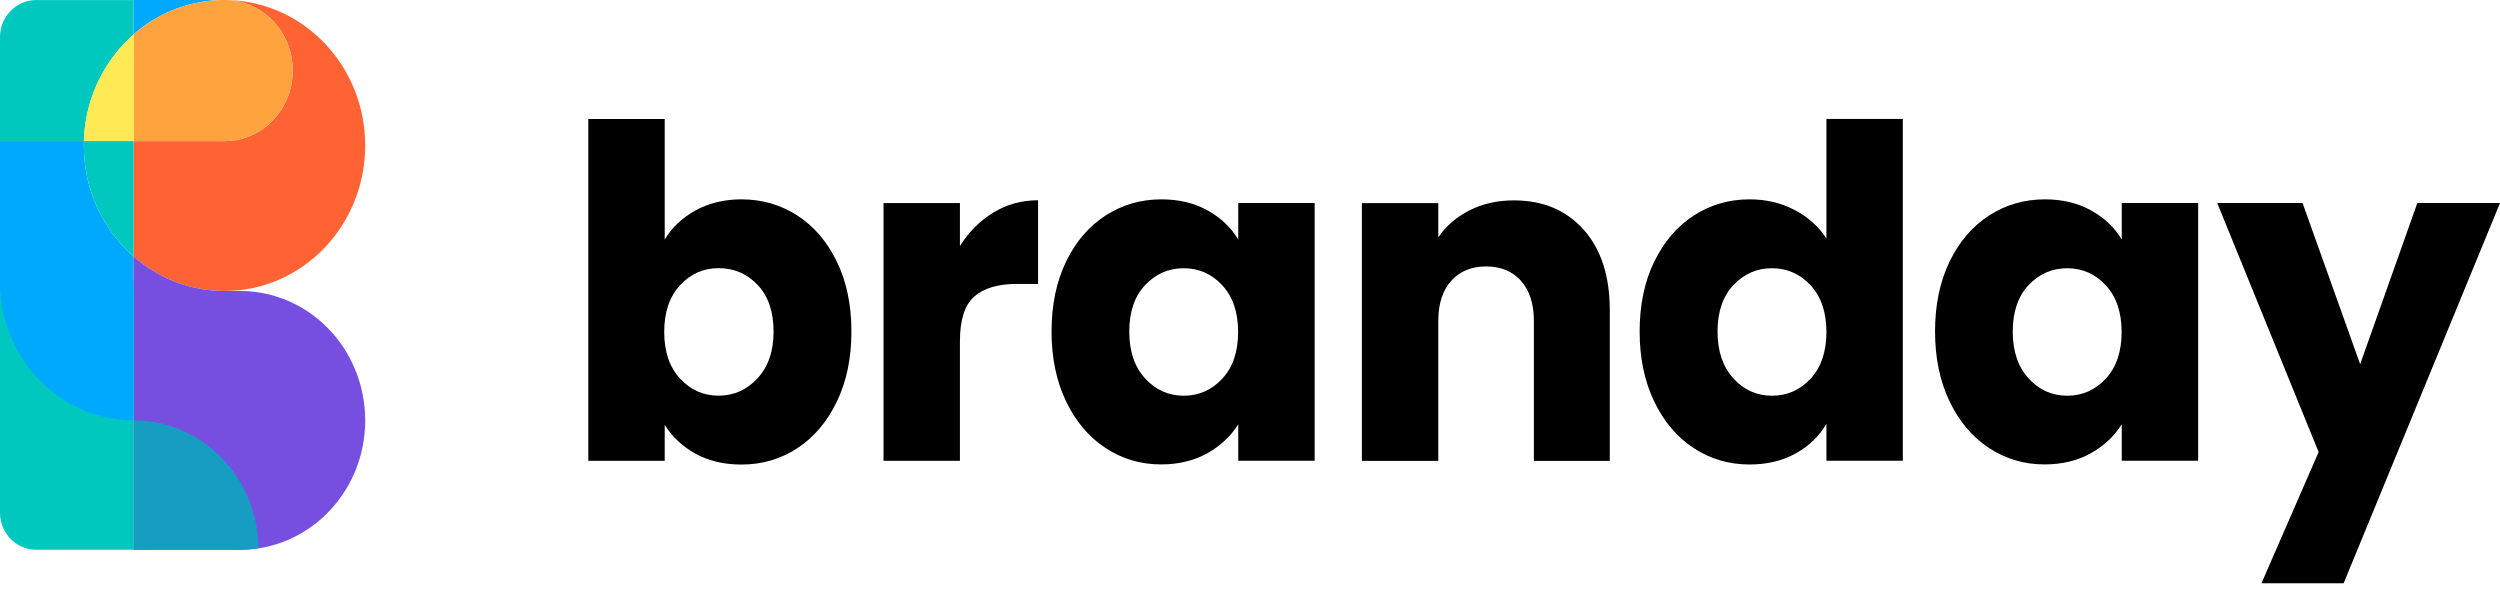 <svg xmlns="http://www.w3.org/2000/svg" width="176" height="42" viewBox="0 0 176 42" fill="none"><path d="M9.405 18.058V20.486H0V9.932H5.908C5.902 10.035 5.902 10.136 5.902 10.24C5.902 13.372 7.261 16.177 9.405 18.055V18.058Z" fill="#00A9FE"></path><path d="M9.359 2.472C9.243 2.569 9.134 2.67 9.027 2.777C9.134 2.67 9.246 2.56 9.359 2.472Z" fill="#2BA3FC"></path><path d="M15.805 0C15.684 0 15.556 0 15.431 0.006C15.389 0.006 15.349 0.006 15.303 0.013H15.285C15.176 0.019 15.069 0.025 14.963 0.035C14.914 0.041 14.866 0.041 14.817 0.05C14.811 0.05 14.799 0.05 14.79 0.05C14.701 0.057 14.613 0.069 14.528 0.082C14.464 0.088 14.4 0.097 14.336 0.11C14.327 0.11 14.318 0.11 14.309 0.116C14.154 0.135 13.999 0.164 13.85 0.198C13.783 0.214 13.716 0.226 13.646 0.242C13.579 0.252 13.512 0.27 13.442 0.292C13.406 0.299 13.366 0.311 13.33 0.321C13.257 0.34 13.187 0.355 13.12 0.374C13.05 0.396 12.98 0.415 12.913 0.44H12.907C12.856 0.453 12.801 0.472 12.746 0.494C12.694 0.513 12.643 0.528 12.591 0.547C12.524 0.566 12.457 0.591 12.387 0.62C12.333 0.642 12.269 0.664 12.214 0.689C12.205 0.695 12.196 0.695 12.187 0.698C12.104 0.73 12.028 0.764 11.949 0.799C11.849 0.843 11.752 0.89 11.651 0.937C11.554 0.981 11.457 1.032 11.357 1.085C11.262 1.135 11.168 1.183 11.074 1.236C10.976 1.289 10.879 1.346 10.785 1.403C10.663 1.478 10.541 1.557 10.42 1.635C10.301 1.714 10.186 1.796 10.07 1.881C9.973 1.95 9.876 2.029 9.781 2.101C9.751 2.12 9.724 2.145 9.696 2.167C9.602 2.245 9.511 2.321 9.423 2.4C9.416 2.4 9.404 2.409 9.398 2.418V0H15.799H15.805Z" fill="#00A9FE"></path><path d="M9.405 0.006V2.428C9.405 2.428 9.396 2.437 9.387 2.441C9.387 2.441 9.366 2.463 9.357 2.472C9.241 2.563 9.132 2.67 9.025 2.777C8.913 2.881 8.806 2.994 8.703 3.104C8.678 3.126 8.66 3.148 8.642 3.17C8.566 3.255 8.487 3.34 8.414 3.428C8.368 3.482 8.323 3.532 8.28 3.588C8.183 3.702 8.089 3.821 7.997 3.944C7.894 4.079 7.794 4.221 7.693 4.365C7.596 4.51 7.502 4.658 7.41 4.806C7.334 4.931 7.258 5.06 7.188 5.192C7.143 5.277 7.094 5.362 7.055 5.45C7.049 5.463 7.042 5.475 7.033 5.488C7 5.548 6.97 5.607 6.939 5.667C6.93 5.689 6.918 5.708 6.909 5.73C6.857 5.834 6.811 5.941 6.763 6.054C6.702 6.189 6.647 6.325 6.595 6.46C6.532 6.626 6.474 6.793 6.416 6.963C6.392 7.032 6.373 7.101 6.352 7.171C6.331 7.24 6.313 7.309 6.291 7.378C6.255 7.507 6.221 7.639 6.191 7.771C6.17 7.847 6.155 7.928 6.136 8.004C6.118 8.089 6.103 8.167 6.085 8.252C6.085 8.259 6.082 8.271 6.082 8.278C6.063 8.366 6.048 8.451 6.036 8.539C6.018 8.636 6.006 8.734 5.993 8.834C5.987 8.891 5.981 8.941 5.972 8.998C5.96 9.12 5.945 9.246 5.936 9.369C5.923 9.554 5.911 9.74 5.905 9.929H0V2.62C0 1.176 1.131 0.006 2.527 0.006H9.405Z" fill="#00C8BE"></path><path d="M9.359 2.472C9.243 2.569 9.134 2.67 9.027 2.777C9.134 2.67 9.246 2.56 9.359 2.472Z" fill="#FFEA55"></path><path d="M25.709 10.243C25.709 15.901 21.279 20.486 15.806 20.486C13.364 20.486 11.129 19.574 9.402 18.058V9.935H15.806C17.131 9.935 18.336 9.378 19.202 8.479C20.069 7.583 20.607 6.34 20.607 4.969C20.61 2.308 18.591 0.138 16.052 0.006C21.41 0.138 25.709 4.667 25.709 10.24V10.243Z" fill="#FF6333"></path><path d="M9.405 9.932V18.055C7.258 16.177 5.902 13.375 5.902 10.24C5.902 10.136 5.902 10.035 5.908 9.932H9.405Z" fill="#00C8BE"></path><path d="M20.61 4.966C20.61 6.337 20.072 7.576 19.205 8.476C18.339 9.375 17.134 9.932 15.809 9.932H9.405V2.428C9.405 2.428 9.423 2.409 9.429 2.406C9.52 2.327 9.612 2.249 9.706 2.173C9.733 2.151 9.761 2.129 9.791 2.107C9.885 2.035 9.983 1.956 10.08 1.887C10.195 1.799 10.311 1.72 10.43 1.639C10.551 1.56 10.673 1.478 10.791 1.406C10.886 1.346 10.983 1.293 11.08 1.239C11.175 1.183 11.269 1.135 11.363 1.085C11.46 1.032 11.558 0.984 11.655 0.94C11.755 0.893 11.853 0.846 11.953 0.802C12.029 0.767 12.108 0.736 12.187 0.704C12.196 0.701 12.205 0.698 12.214 0.695C12.272 0.67 12.333 0.648 12.391 0.626C12.458 0.598 12.525 0.572 12.591 0.554C12.643 0.531 12.695 0.516 12.747 0.497C12.801 0.475 12.853 0.459 12.908 0.443H12.911C12.978 0.418 13.048 0.399 13.121 0.377C13.188 0.355 13.258 0.34 13.331 0.321C13.37 0.311 13.406 0.299 13.446 0.292C13.513 0.274 13.58 0.258 13.647 0.245C13.714 0.226 13.78 0.214 13.847 0.201C13.999 0.167 14.155 0.138 14.31 0.116C14.319 0.113 14.331 0.113 14.34 0.113C14.404 0.104 14.468 0.091 14.532 0.085C14.62 0.072 14.708 0.06 14.793 0.053C14.802 0.05 14.814 0.05 14.82 0.05C14.872 0.044 14.918 0.041 14.969 0.038C15.073 0.028 15.182 0.019 15.292 0.013H15.31C15.353 0.009 15.395 0.009 15.438 0.006C15.562 0.003 15.687 0 15.812 0C15.888 0 15.973 0 16.052 0.006C18.591 0.138 20.607 2.308 20.607 4.966H20.61Z" fill="#FFA33E"></path><path d="M9.405 2.428V9.932H5.908C5.914 9.743 5.926 9.558 5.938 9.372C5.947 9.246 5.963 9.12 5.975 9.001C5.981 8.944 5.987 8.894 5.996 8.837C6.008 8.737 6.023 8.639 6.039 8.542C6.051 8.454 6.069 8.369 6.084 8.281C6.084 8.274 6.087 8.262 6.087 8.256C6.105 8.171 6.121 8.092 6.139 8.007C6.157 7.932 6.172 7.85 6.194 7.774C6.224 7.642 6.258 7.51 6.294 7.381C6.315 7.312 6.334 7.243 6.355 7.174C6.376 7.104 6.394 7.035 6.419 6.966C6.476 6.796 6.534 6.63 6.598 6.463C6.653 6.325 6.708 6.189 6.765 6.057C6.811 5.947 6.86 5.837 6.911 5.733C6.92 5.711 6.933 5.692 6.942 5.67C6.972 5.607 7.002 5.548 7.036 5.491C7.042 5.479 7.048 5.466 7.057 5.453C7.097 5.365 7.145 5.28 7.191 5.196C7.261 5.063 7.337 4.934 7.413 4.809C7.504 4.658 7.598 4.513 7.696 4.368C7.793 4.227 7.893 4.082 8 3.947C8.091 3.824 8.185 3.708 8.283 3.592C8.325 3.535 8.371 3.485 8.416 3.431C8.489 3.343 8.569 3.258 8.645 3.173C8.663 3.151 8.681 3.129 8.705 3.107C8.809 2.997 8.918 2.884 9.028 2.78C9.134 2.673 9.247 2.573 9.359 2.475C9.368 2.466 9.38 2.453 9.39 2.447C9.39 2.447 9.399 2.434 9.408 2.428H9.405Z" fill="#FFEA55"></path><path d="M9.359 2.472C9.243 2.569 9.134 2.67 9.027 2.777C9.134 2.67 9.246 2.56 9.359 2.472Z" fill="#FFA33E"></path><path d="M15.809 20.486H9.405V18.058C11.129 19.574 13.367 20.486 15.809 20.486Z" fill="#774FE0"></path><path d="M25.712 29.594C25.712 32.107 24.727 34.387 23.13 36.032C21.829 37.381 20.114 38.309 18.201 38.604C17.779 38.667 17.344 38.702 16.906 38.702H9.398C9.404 38.63 9.404 38.567 9.404 38.494V20.486H16.906C21.771 20.486 25.709 24.562 25.709 29.594H25.712Z" fill="#774FE0"></path><path d="M9.405 20.486V38.699H2.527C1.131 38.699 0 37.529 0 36.085V20.483H9.405V20.486Z" fill="#00C8BE"></path><path d="M0 19.776H9.405V29.591C4.215 29.591 0 25.232 0 19.864V19.776Z" fill="#00A9FE"></path><path d="M18.201 38.601C17.779 38.664 17.344 38.699 16.906 38.699H9.398C9.404 38.626 9.404 38.563 9.404 38.491V29.591C14.233 29.597 18.153 33.62 18.201 38.601Z" fill="#169DC1"></path><path d="M48.963 14.816C49.907 14.296 50.986 14.034 52.201 14.034C53.647 14.034 54.958 14.414 56.134 15.173C57.309 15.932 58.236 17.017 58.917 18.427C59.599 19.837 59.94 21.473 59.94 23.34C59.94 25.206 59.599 26.847 58.917 28.266C58.236 29.685 57.309 30.783 56.134 31.552C54.958 32.32 53.652 32.704 52.201 32.704C50.964 32.704 49.885 32.451 48.963 31.94C48.041 31.429 47.316 30.752 46.796 29.906V32.442H41.416V8.376H46.796V16.863C47.298 16.018 48.023 15.336 48.963 14.816ZM53.346 20.068C52.603 19.277 51.685 18.879 50.593 18.879C49.5 18.879 48.618 19.281 47.875 20.081C47.132 20.886 46.761 21.979 46.761 23.367C46.761 24.754 47.132 25.848 47.875 26.652C48.618 27.457 49.527 27.855 50.593 27.855C51.659 27.855 52.572 27.448 53.328 26.634C54.084 25.821 54.46 24.723 54.46 23.335C54.46 21.948 54.089 20.858 53.346 20.068Z" fill="black"></path><path d="M69.934 14.961C70.878 14.387 71.927 14.098 73.08 14.098V19.987H71.603C70.262 19.987 69.257 20.285 68.584 20.881C67.911 21.478 67.579 22.522 67.579 24.018V32.442H62.2V14.297H67.579V17.32C68.208 16.321 68.995 15.535 69.938 14.961H69.934Z" fill="black"></path><path d="M75.047 18.427C75.729 17.017 76.655 15.933 77.831 15.173C79.006 14.414 80.312 14.034 81.763 14.034C83 14.034 84.084 14.297 85.019 14.816C85.95 15.336 86.671 16.018 87.173 16.864V14.292H92.552V32.438H87.173V29.866C86.649 30.711 85.919 31.393 84.988 31.913C84.057 32.433 82.969 32.695 81.733 32.695C80.308 32.695 79.006 32.311 77.835 31.543C76.659 30.774 75.733 29.676 75.051 28.257C74.37 26.838 74.029 25.193 74.029 23.331C74.029 21.469 74.37 19.828 75.051 18.418L75.047 18.427ZM86.05 20.086C85.307 19.286 84.398 18.884 83.332 18.884C82.266 18.884 81.357 19.282 80.614 20.072C79.871 20.863 79.5 21.953 79.5 23.34C79.5 24.727 79.871 25.826 80.614 26.639C81.357 27.453 82.266 27.859 83.332 27.859C84.398 27.859 85.307 27.457 86.05 26.657C86.793 25.857 87.164 24.759 87.164 23.372C87.164 21.984 86.793 20.89 86.05 20.086Z" fill="black"></path><path d="M111.489 16.168C112.717 17.546 113.329 19.435 113.329 21.844V32.447H107.985V22.594C107.985 21.379 107.679 20.439 107.072 19.765C106.464 19.092 105.647 18.757 104.62 18.757C103.593 18.757 102.776 19.092 102.169 19.765C101.561 20.439 101.255 21.379 101.255 22.594V32.447H95.876V14.301H101.255V16.71C101.802 15.91 102.536 15.273 103.458 14.807C104.38 14.342 105.42 14.107 106.569 14.107C108.623 14.107 110.266 14.794 111.489 16.172V16.168Z" fill="black"></path><path d="M116.458 18.427C117.14 17.017 118.066 15.933 119.242 15.173C120.417 14.414 121.724 14.034 123.175 14.034C124.328 14.034 125.381 14.283 126.334 14.78C127.286 15.277 128.038 15.951 128.58 16.796V8.372H133.959V32.438H128.58V29.834C128.077 30.702 127.361 31.394 126.426 31.918C125.49 32.438 124.407 32.7 123.17 32.7C121.724 32.7 120.413 32.316 119.237 31.547C118.062 30.779 117.136 29.681 116.454 28.262C115.772 26.843 115.431 25.198 115.431 23.335C115.431 21.474 115.772 19.833 116.454 18.423L116.458 18.427ZM127.466 20.086C126.723 19.286 125.814 18.884 124.748 18.884C123.681 18.884 122.773 19.282 122.03 20.072C121.287 20.863 120.915 21.953 120.915 23.34C120.915 24.727 121.287 25.826 122.03 26.639C122.773 27.453 123.681 27.859 124.748 27.859C125.814 27.859 126.723 27.457 127.466 26.657C128.208 25.857 128.58 24.759 128.58 23.372C128.58 21.984 128.208 20.89 127.466 20.086Z" fill="black"></path><path d="M137.245 18.427C137.927 17.017 138.853 15.933 140.028 15.173C141.204 14.414 142.51 14.034 143.961 14.034C145.198 14.034 146.281 14.297 147.217 14.816C148.147 15.336 148.868 16.018 149.371 16.864V14.292H154.75V32.438H149.371V29.866C148.846 30.711 148.117 31.393 147.186 31.913C146.255 32.433 145.167 32.695 143.931 32.695C142.506 32.695 141.204 32.311 140.033 31.543C138.857 30.774 137.931 29.676 137.249 28.257C136.568 26.838 136.227 25.193 136.227 23.331C136.227 21.469 136.568 19.828 137.249 18.418L137.245 18.427ZM148.248 20.086C147.505 19.286 146.596 18.884 145.53 18.884C144.464 18.884 143.555 19.282 142.812 20.072C142.069 20.863 141.698 21.953 141.698 23.34C141.698 24.727 142.069 25.826 142.812 26.639C143.555 27.453 144.464 27.859 145.53 27.859C146.596 27.859 147.505 27.457 148.248 26.657C148.991 25.857 149.362 24.759 149.362 23.372C149.362 21.984 148.991 20.89 148.248 20.086Z" fill="black"></path><path d="M176 14.296L164.993 41.06H159.208L163.232 31.823L156.092 14.292H162.1L166.155 25.64L170.18 14.292H175.996L176 14.296Z" fill="black"></path></svg>